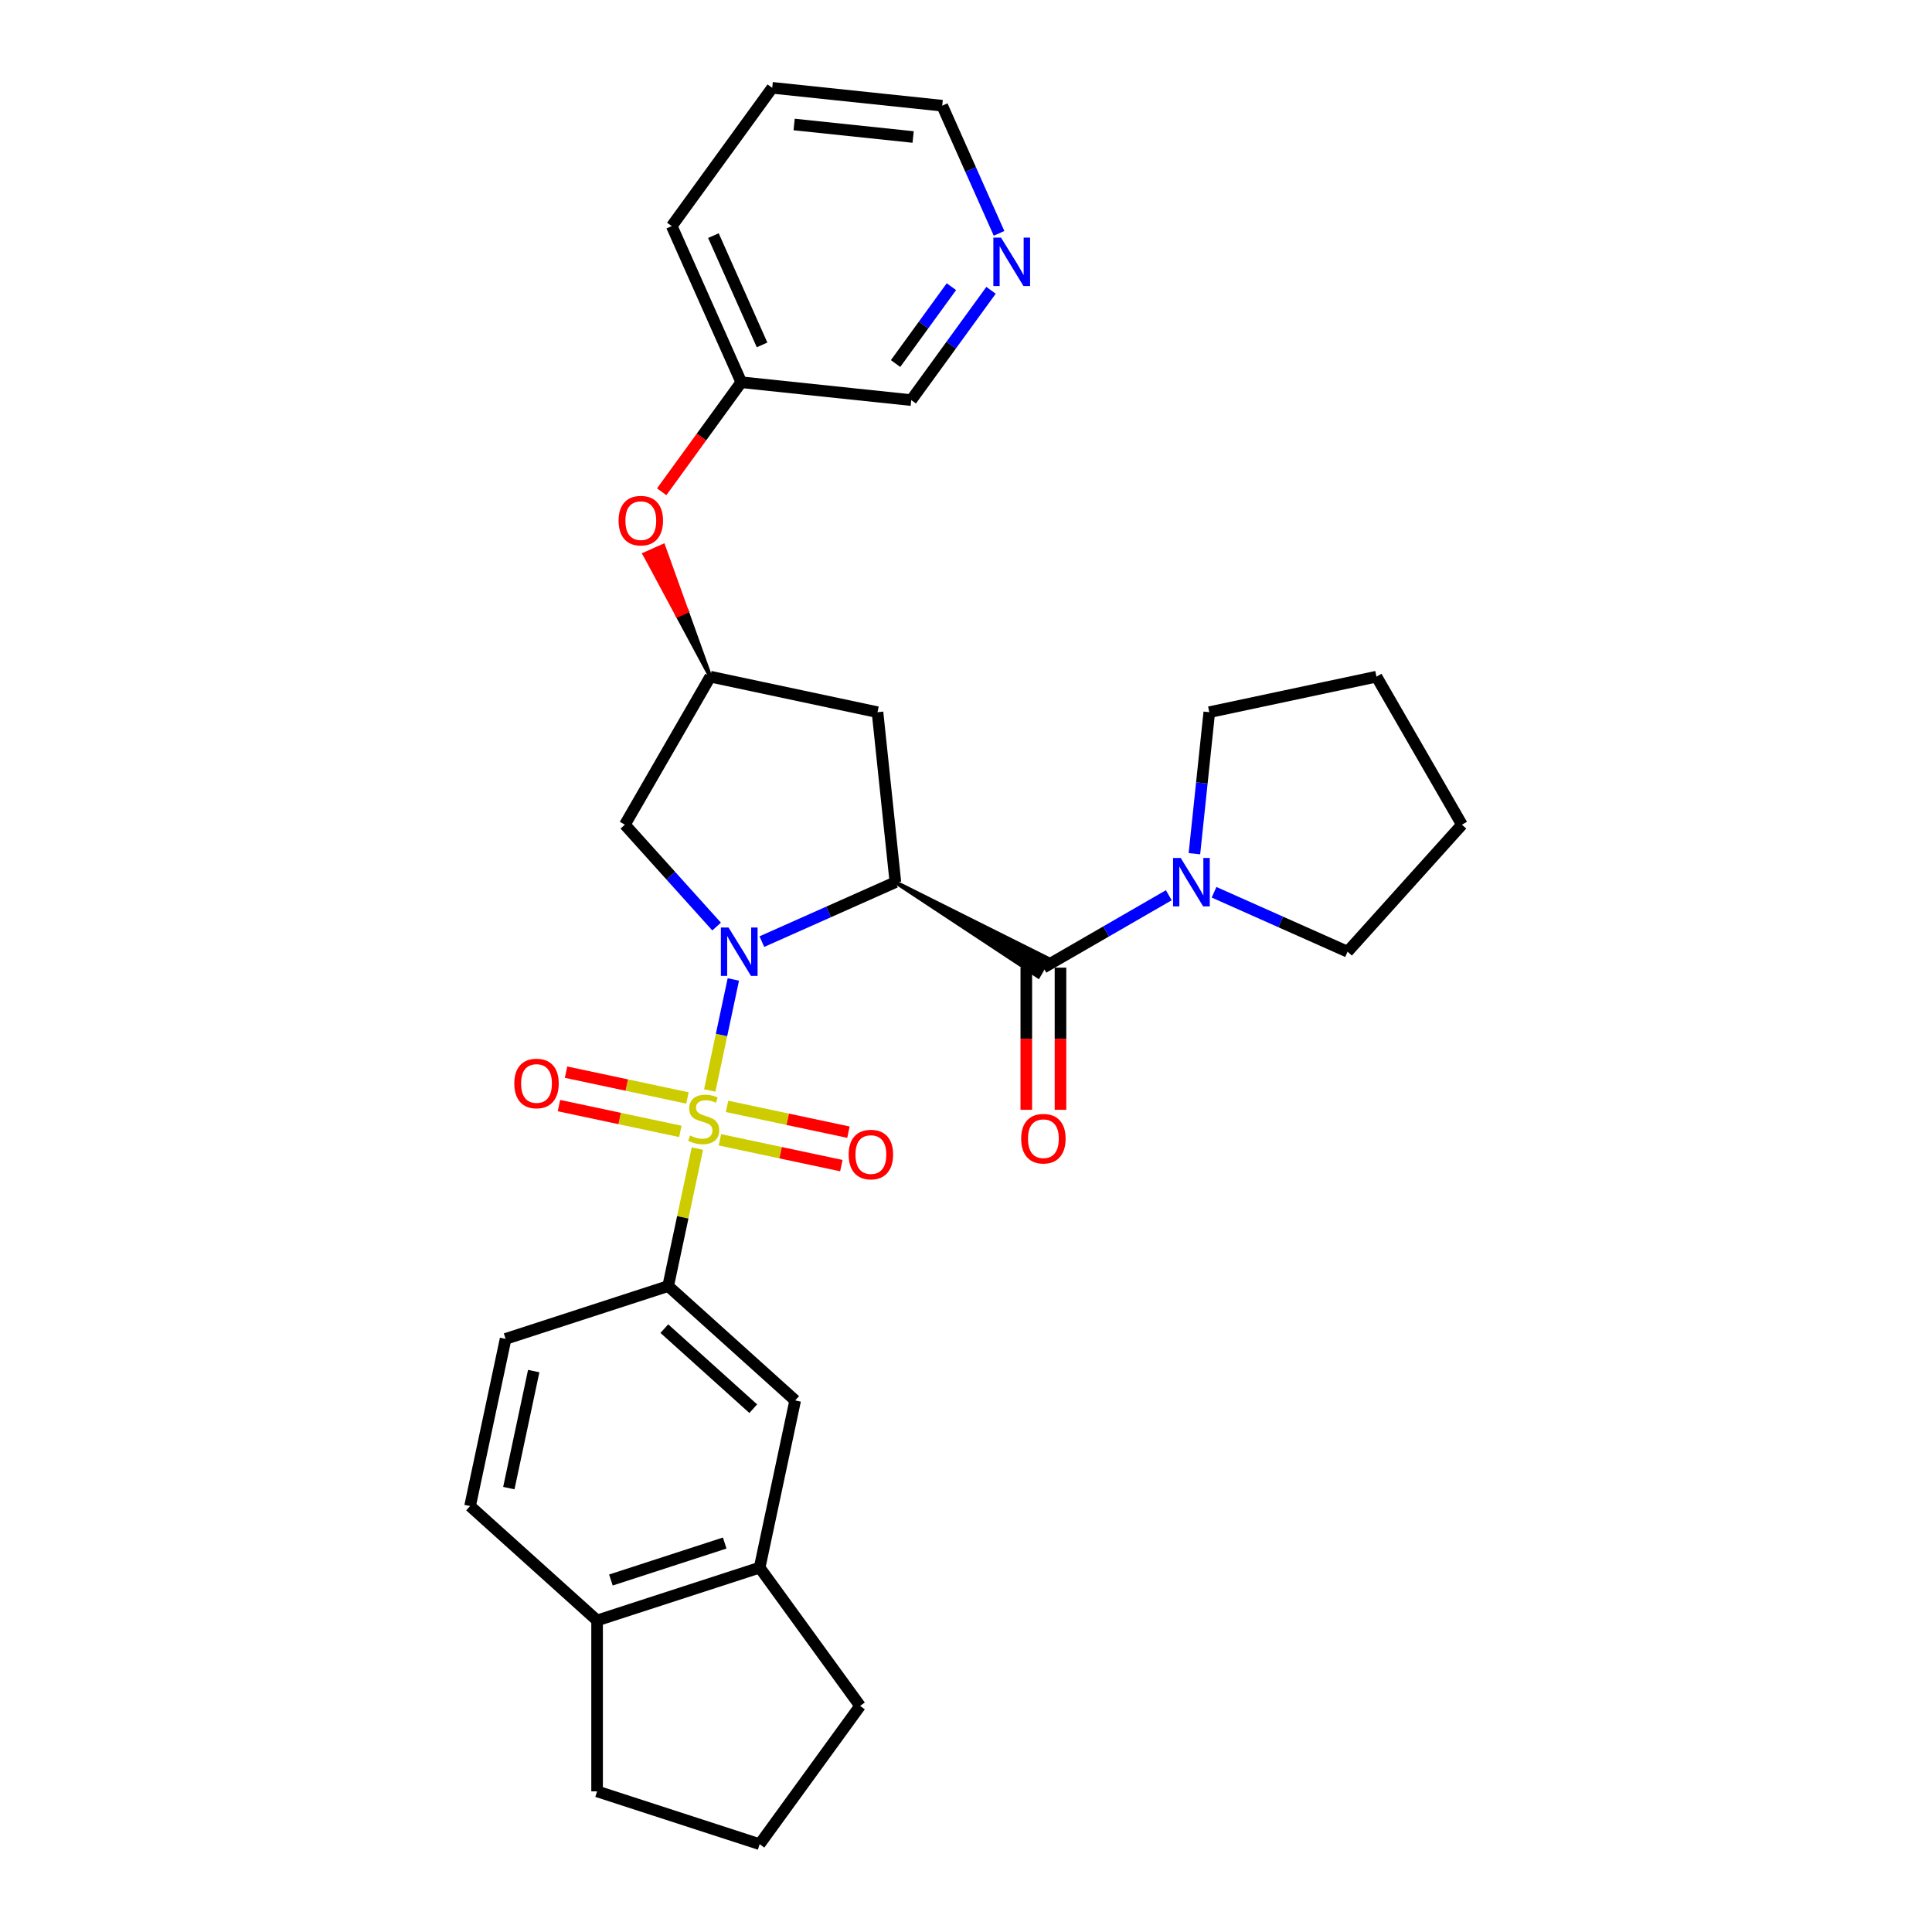 <?xml version='1.0' encoding='iso-8859-1'?>
<svg version='1.1' baseProfile='full'
              xmlns='http://www.w3.org/2000/svg'
                      xmlns:rdkit='http://www.rdkit.org/xml'
                      xmlns:xlink='http://www.w3.org/1999/xlink'
                  xml:space='preserve'
width='1000px' height='1000px' viewBox='0 0 1000 1000'>
<!-- END OF HEADER -->
<rect style='opacity:1.0;fill:#FFFFFF;stroke:none' width='1000' height='1000' x='0' y='0'> </rect>
<path class='bond-0' d='M 367.357,564.431 L 373.465,535.696' style='fill:none;fill-rule:evenodd;stroke:#CCCC00;stroke-width:6px;stroke-linecap:butt;stroke-linejoin:miter;stroke-opacity:1' />
<path class='bond-0' d='M 373.465,535.696 L 379.573,506.962' style='fill:none;fill-rule:evenodd;stroke:#0000FF;stroke-width:6px;stroke-linecap:butt;stroke-linejoin:miter;stroke-opacity:1' />
<path class='bond-3' d='M 360.964,594.51 L 353.401,630.089' style='fill:none;fill-rule:evenodd;stroke:#CCCC00;stroke-width:6px;stroke-linecap:butt;stroke-linejoin:miter;stroke-opacity:1' />
<path class='bond-3' d='M 353.401,630.089 L 345.838,665.669' style='fill:none;fill-rule:evenodd;stroke:#000000;stroke-width:6px;stroke-linecap:butt;stroke-linejoin:miter;stroke-opacity:1' />
<path class='bond-8' d='M 372.637,589.965 L 404.057,596.644' style='fill:none;fill-rule:evenodd;stroke:#CCCC00;stroke-width:6px;stroke-linecap:butt;stroke-linejoin:miter;stroke-opacity:1' />
<path class='bond-8' d='M 404.057,596.644 L 435.477,603.322' style='fill:none;fill-rule:evenodd;stroke:#FF0000;stroke-width:6px;stroke-linecap:butt;stroke-linejoin:miter;stroke-opacity:1' />
<path class='bond-8' d='M 376.316,572.658 L 407.736,579.337' style='fill:none;fill-rule:evenodd;stroke:#CCCC00;stroke-width:6px;stroke-linecap:butt;stroke-linejoin:miter;stroke-opacity:1' />
<path class='bond-8' d='M 407.736,579.337 L 439.156,586.015' style='fill:none;fill-rule:evenodd;stroke:#FF0000;stroke-width:6px;stroke-linecap:butt;stroke-linejoin:miter;stroke-opacity:1' />
<path class='bond-9' d='M 355.827,568.303 L 324.407,561.625' style='fill:none;fill-rule:evenodd;stroke:#CCCC00;stroke-width:6px;stroke-linecap:butt;stroke-linejoin:miter;stroke-opacity:1' />
<path class='bond-9' d='M 324.407,561.625 L 292.987,554.946' style='fill:none;fill-rule:evenodd;stroke:#FF0000;stroke-width:6px;stroke-linecap:butt;stroke-linejoin:miter;stroke-opacity:1' />
<path class='bond-9' d='M 352.148,585.61 L 320.728,578.932' style='fill:none;fill-rule:evenodd;stroke:#CCCC00;stroke-width:6px;stroke-linecap:butt;stroke-linejoin:miter;stroke-opacity:1' />
<path class='bond-9' d='M 320.728,578.932 L 289.308,572.253' style='fill:none;fill-rule:evenodd;stroke:#FF0000;stroke-width:6px;stroke-linecap:butt;stroke-linejoin:miter;stroke-opacity:1' />
<path class='bond-1' d='M 394.339,487.384 L 428.892,472' style='fill:none;fill-rule:evenodd;stroke:#0000FF;stroke-width:6px;stroke-linecap:butt;stroke-linejoin:miter;stroke-opacity:1' />
<path class='bond-1' d='M 428.892,472 L 463.445,456.616' style='fill:none;fill-rule:evenodd;stroke:#000000;stroke-width:6px;stroke-linecap:butt;stroke-linejoin:miter;stroke-opacity:1' />
<path class='bond-5' d='M 370.912,479.59 L 347.171,453.222' style='fill:none;fill-rule:evenodd;stroke:#0000FF;stroke-width:6px;stroke-linecap:butt;stroke-linejoin:miter;stroke-opacity:1' />
<path class='bond-5' d='M 347.171,453.222 L 323.429,426.854' style='fill:none;fill-rule:evenodd;stroke:#000000;stroke-width:6px;stroke-linecap:butt;stroke-linejoin:miter;stroke-opacity:1' />
<path class='bond-2' d='M 463.445,456.616 L 537.407,505.447 L 542.715,496.253 Z' style='fill:#000000;fill-rule:evenodd;fill-opacity:1;stroke:#000000;stroke-width:2px;stroke-linecap:butt;stroke-linejoin:miter;stroke-opacity:1;' />
<path class='bond-6' d='M 463.445,456.616 L 454.198,368.632' style='fill:none;fill-rule:evenodd;stroke:#000000;stroke-width:6px;stroke-linecap:butt;stroke-linejoin:miter;stroke-opacity:1' />
<path class='bond-4' d='M 540.061,500.85 L 572.512,482.114' style='fill:none;fill-rule:evenodd;stroke:#000000;stroke-width:6px;stroke-linecap:butt;stroke-linejoin:miter;stroke-opacity:1' />
<path class='bond-4' d='M 572.512,482.114 L 604.964,463.378' style='fill:none;fill-rule:evenodd;stroke:#0000FF;stroke-width:6px;stroke-linecap:butt;stroke-linejoin:miter;stroke-opacity:1' />
<path class='bond-12' d='M 531.214,500.85 L 531.214,537.644' style='fill:none;fill-rule:evenodd;stroke:#000000;stroke-width:6px;stroke-linecap:butt;stroke-linejoin:miter;stroke-opacity:1' />
<path class='bond-12' d='M 531.214,537.644 L 531.214,574.438' style='fill:none;fill-rule:evenodd;stroke:#FF0000;stroke-width:6px;stroke-linecap:butt;stroke-linejoin:miter;stroke-opacity:1' />
<path class='bond-12' d='M 548.908,500.85 L 548.908,537.644' style='fill:none;fill-rule:evenodd;stroke:#000000;stroke-width:6px;stroke-linecap:butt;stroke-linejoin:miter;stroke-opacity:1' />
<path class='bond-12' d='M 548.908,537.644 L 548.908,574.438' style='fill:none;fill-rule:evenodd;stroke:#FF0000;stroke-width:6px;stroke-linecap:butt;stroke-linejoin:miter;stroke-opacity:1' />
<path class='bond-10' d='M 345.838,665.669 L 411.583,724.866' style='fill:none;fill-rule:evenodd;stroke:#000000;stroke-width:6px;stroke-linecap:butt;stroke-linejoin:miter;stroke-opacity:1' />
<path class='bond-10' d='M 343.861,687.698 L 389.882,729.135' style='fill:none;fill-rule:evenodd;stroke:#000000;stroke-width:6px;stroke-linecap:butt;stroke-linejoin:miter;stroke-opacity:1' />
<path class='bond-14' d='M 345.838,665.669 L 261.7,693.007' style='fill:none;fill-rule:evenodd;stroke:#000000;stroke-width:6px;stroke-linecap:butt;stroke-linejoin:miter;stroke-opacity:1' />
<path class='bond-19' d='M 618.226,441.877 L 622.075,405.255' style='fill:none;fill-rule:evenodd;stroke:#0000FF;stroke-width:6px;stroke-linecap:butt;stroke-linejoin:miter;stroke-opacity:1' />
<path class='bond-19' d='M 622.075,405.255 L 625.924,368.632' style='fill:none;fill-rule:evenodd;stroke:#000000;stroke-width:6px;stroke-linecap:butt;stroke-linejoin:miter;stroke-opacity:1' />
<path class='bond-20' d='M 628.39,461.831 L 662.943,477.215' style='fill:none;fill-rule:evenodd;stroke:#0000FF;stroke-width:6px;stroke-linecap:butt;stroke-linejoin:miter;stroke-opacity:1' />
<path class='bond-20' d='M 662.943,477.215 L 697.497,492.599' style='fill:none;fill-rule:evenodd;stroke:#000000;stroke-width:6px;stroke-linecap:butt;stroke-linejoin:miter;stroke-opacity:1' />
<path class='bond-7' d='M 323.429,426.854 L 367.663,350.239' style='fill:none;fill-rule:evenodd;stroke:#000000;stroke-width:6px;stroke-linecap:butt;stroke-linejoin:miter;stroke-opacity:1' />
<path class='bond-30' d='M 454.198,368.632 L 367.663,350.239' style='fill:none;fill-rule:evenodd;stroke:#000000;stroke-width:6px;stroke-linecap:butt;stroke-linejoin:miter;stroke-opacity:1' />
<path class='bond-15' d='M 367.663,350.239 L 355.495,316.384 L 350.646,318.543 Z' style='fill:#000000;fill-rule:evenodd;fill-opacity:1;stroke:#000000;stroke-width:2px;stroke-linecap:butt;stroke-linejoin:miter;stroke-opacity:1;' />
<path class='bond-15' d='M 355.495,316.384 L 333.629,286.848 L 343.327,282.53 Z' style='fill:#FF0000;fill-rule:evenodd;fill-opacity:1;stroke:#FF0000;stroke-width:2px;stroke-linecap:butt;stroke-linejoin:miter;stroke-opacity:1;' />
<path class='bond-15' d='M 355.495,316.384 L 350.646,318.543 L 333.629,286.848 Z' style='fill:#FF0000;fill-rule:evenodd;fill-opacity:1;stroke:#FF0000;stroke-width:2px;stroke-linecap:butt;stroke-linejoin:miter;stroke-opacity:1;' />
<path class='bond-11' d='M 411.583,724.866 L 393.19,811.401' style='fill:none;fill-rule:evenodd;stroke:#000000;stroke-width:6px;stroke-linecap:butt;stroke-linejoin:miter;stroke-opacity:1' />
<path class='bond-22' d='M 393.19,811.401 L 445.19,882.973' style='fill:none;fill-rule:evenodd;stroke:#000000;stroke-width:6px;stroke-linecap:butt;stroke-linejoin:miter;stroke-opacity:1' />
<path class='bond-31' d='M 393.19,811.401 L 309.051,838.739' style='fill:none;fill-rule:evenodd;stroke:#000000;stroke-width:6px;stroke-linecap:butt;stroke-linejoin:miter;stroke-opacity:1' />
<path class='bond-31' d='M 375.101,798.674 L 316.204,817.811' style='fill:none;fill-rule:evenodd;stroke:#000000;stroke-width:6px;stroke-linecap:butt;stroke-linejoin:miter;stroke-opacity:1' />
<path class='bond-13' d='M 309.051,838.739 L 243.307,779.542' style='fill:none;fill-rule:evenodd;stroke:#000000;stroke-width:6px;stroke-linecap:butt;stroke-linejoin:miter;stroke-opacity:1' />
<path class='bond-24' d='M 309.051,838.739 L 309.051,927.207' style='fill:none;fill-rule:evenodd;stroke:#000000;stroke-width:6px;stroke-linecap:butt;stroke-linejoin:miter;stroke-opacity:1' />
<path class='bond-17' d='M 261.7,693.007 L 243.307,779.542' style='fill:none;fill-rule:evenodd;stroke:#000000;stroke-width:6px;stroke-linecap:butt;stroke-linejoin:miter;stroke-opacity:1' />
<path class='bond-17' d='M 276.248,709.666 L 263.373,770.241' style='fill:none;fill-rule:evenodd;stroke:#000000;stroke-width:6px;stroke-linecap:butt;stroke-linejoin:miter;stroke-opacity:1' />
<path class='bond-18' d='M 342.491,254.539 L 363.085,226.193' style='fill:none;fill-rule:evenodd;stroke:#FF0000;stroke-width:6px;stroke-linecap:butt;stroke-linejoin:miter;stroke-opacity:1' />
<path class='bond-18' d='M 363.085,226.193 L 383.68,197.847' style='fill:none;fill-rule:evenodd;stroke:#000000;stroke-width:6px;stroke-linecap:butt;stroke-linejoin:miter;stroke-opacity:1' />
<path class='bond-16' d='M 512.956,150.261 L 492.31,178.677' style='fill:none;fill-rule:evenodd;stroke:#0000FF;stroke-width:6px;stroke-linecap:butt;stroke-linejoin:miter;stroke-opacity:1' />
<path class='bond-16' d='M 492.31,178.677 L 471.664,207.094' style='fill:none;fill-rule:evenodd;stroke:#000000;stroke-width:6px;stroke-linecap:butt;stroke-linejoin:miter;stroke-opacity:1' />
<path class='bond-16' d='M 492.447,148.386 L 477.995,168.277' style='fill:none;fill-rule:evenodd;stroke:#0000FF;stroke-width:6px;stroke-linecap:butt;stroke-linejoin:miter;stroke-opacity:1' />
<path class='bond-16' d='M 477.995,168.277 L 463.543,188.169' style='fill:none;fill-rule:evenodd;stroke:#000000;stroke-width:6px;stroke-linecap:butt;stroke-linejoin:miter;stroke-opacity:1' />
<path class='bond-34' d='M 517.102,120.783 L 502.391,87.743' style='fill:none;fill-rule:evenodd;stroke:#0000FF;stroke-width:6px;stroke-linecap:butt;stroke-linejoin:miter;stroke-opacity:1' />
<path class='bond-34' d='M 502.391,87.743 L 487.681,54.702' style='fill:none;fill-rule:evenodd;stroke:#000000;stroke-width:6px;stroke-linecap:butt;stroke-linejoin:miter;stroke-opacity:1' />
<path class='bond-21' d='M 383.68,197.847 L 471.664,207.094' style='fill:none;fill-rule:evenodd;stroke:#000000;stroke-width:6px;stroke-linecap:butt;stroke-linejoin:miter;stroke-opacity:1' />
<path class='bond-26' d='M 383.68,197.847 L 347.697,117.027' style='fill:none;fill-rule:evenodd;stroke:#000000;stroke-width:6px;stroke-linecap:butt;stroke-linejoin:miter;stroke-opacity:1' />
<path class='bond-26' d='M 394.446,178.527 L 369.258,121.953' style='fill:none;fill-rule:evenodd;stroke:#000000;stroke-width:6px;stroke-linecap:butt;stroke-linejoin:miter;stroke-opacity:1' />
<path class='bond-27' d='M 625.924,368.632 L 712.459,350.239' style='fill:none;fill-rule:evenodd;stroke:#000000;stroke-width:6px;stroke-linecap:butt;stroke-linejoin:miter;stroke-opacity:1' />
<path class='bond-28' d='M 697.497,492.599 L 756.693,426.854' style='fill:none;fill-rule:evenodd;stroke:#000000;stroke-width:6px;stroke-linecap:butt;stroke-linejoin:miter;stroke-opacity:1' />
<path class='bond-23' d='M 445.19,882.973 L 393.19,954.545' style='fill:none;fill-rule:evenodd;stroke:#000000;stroke-width:6px;stroke-linecap:butt;stroke-linejoin:miter;stroke-opacity:1' />
<path class='bond-32' d='M 393.19,954.545 L 309.051,927.207' style='fill:none;fill-rule:evenodd;stroke:#000000;stroke-width:6px;stroke-linecap:butt;stroke-linejoin:miter;stroke-opacity:1' />
<path class='bond-25' d='M 487.681,54.702 L 399.697,45.455' style='fill:none;fill-rule:evenodd;stroke:#000000;stroke-width:6px;stroke-linecap:butt;stroke-linejoin:miter;stroke-opacity:1' />
<path class='bond-25' d='M 472.634,70.912 L 411.045,64.438' style='fill:none;fill-rule:evenodd;stroke:#000000;stroke-width:6px;stroke-linecap:butt;stroke-linejoin:miter;stroke-opacity:1' />
<path class='bond-29' d='M 347.697,117.027 L 399.697,45.455' style='fill:none;fill-rule:evenodd;stroke:#000000;stroke-width:6px;stroke-linecap:butt;stroke-linejoin:miter;stroke-opacity:1' />
<path class='bond-33' d='M 712.459,350.239 L 756.693,426.854' style='fill:none;fill-rule:evenodd;stroke:#000000;stroke-width:6px;stroke-linecap:butt;stroke-linejoin:miter;stroke-opacity:1' />
<path  class='atom-0' d='M 357.155 587.733
Q 357.438 587.839, 358.605 588.335
Q 359.773 588.83, 361.047 589.149
Q 362.357 589.432, 363.63 589.432
Q 366.001 589.432, 367.382 588.299
Q 368.762 587.132, 368.762 585.115
Q 368.762 583.734, 368.054 582.885
Q 367.382 582.036, 366.32 581.576
Q 365.258 581.116, 363.489 580.585
Q 361.26 579.913, 359.915 579.276
Q 358.605 578.639, 357.65 577.294
Q 356.73 575.949, 356.73 573.684
Q 356.73 570.535, 358.853 568.589
Q 361.012 566.642, 365.258 566.642
Q 368.16 566.642, 371.451 568.022
L 370.637 570.747
Q 367.629 569.509, 365.364 569.509
Q 362.923 569.509, 361.578 570.535
Q 360.233 571.526, 360.269 573.26
Q 360.269 574.605, 360.941 575.418
Q 361.649 576.232, 362.64 576.692
Q 363.666 577.152, 365.364 577.683
Q 367.629 578.391, 368.974 579.099
Q 370.319 579.806, 371.274 581.257
Q 372.265 582.673, 372.265 585.115
Q 372.265 588.582, 369.929 590.458
Q 367.629 592.298, 363.772 592.298
Q 361.543 592.298, 359.844 591.803
Q 358.181 591.343, 356.199 590.529
L 357.155 587.733
' fill='#CCCC00'/>
<path  class='atom-1' d='M 377.088 480.072
L 385.297 493.342
Q 386.111 494.652, 387.421 497.023
Q 388.73 499.393, 388.801 499.535
L 388.801 480.072
L 392.127 480.072
L 392.127 505.126
L 388.695 505.126
L 379.883 490.617
Q 378.857 488.919, 377.76 486.973
Q 376.698 485.026, 376.38 484.425
L 376.38 505.126
L 373.124 505.126
L 373.124 480.072
L 377.088 480.072
' fill='#0000FF'/>
<path  class='atom-5' d='M 611.139 444.089
L 619.349 457.359
Q 620.162 458.668, 621.472 461.039
Q 622.781 463.41, 622.852 463.552
L 622.852 444.089
L 626.178 444.089
L 626.178 469.143
L 622.746 469.143
L 613.934 454.634
Q 612.908 452.936, 611.811 450.989
Q 610.749 449.043, 610.431 448.441
L 610.431 469.143
L 607.175 469.143
L 607.175 444.089
L 611.139 444.089
' fill='#0000FF'/>
<path  class='atom-9' d='M 439.266 597.598
Q 439.266 591.583, 442.239 588.221
Q 445.211 584.859, 450.767 584.859
Q 456.323 584.859, 459.295 588.221
Q 462.268 591.583, 462.268 597.598
Q 462.268 603.685, 459.26 607.153
Q 456.252 610.586, 450.767 610.586
Q 445.247 610.586, 442.239 607.153
Q 439.266 603.72, 439.266 597.598
M 450.767 607.755
Q 454.589 607.755, 456.641 605.207
Q 458.729 602.623, 458.729 597.598
Q 458.729 592.68, 456.641 590.202
Q 454.589 587.69, 450.767 587.69
Q 446.945 587.69, 444.857 590.167
Q 442.805 592.644, 442.805 597.598
Q 442.805 602.659, 444.857 605.207
Q 446.945 607.755, 450.767 607.755
' fill='#FF0000'/>
<path  class='atom-10' d='M 266.196 560.811
Q 266.196 554.795, 269.169 551.434
Q 272.141 548.072, 277.697 548.072
Q 283.253 548.072, 286.225 551.434
Q 289.198 554.795, 289.198 560.811
Q 289.198 566.898, 286.19 570.366
Q 283.182 573.798, 277.697 573.798
Q 272.177 573.798, 269.169 570.366
Q 266.196 566.933, 266.196 560.811
M 277.697 570.967
Q 281.519 570.967, 283.571 568.42
Q 285.659 565.836, 285.659 560.811
Q 285.659 555.892, 283.571 553.415
Q 281.519 550.903, 277.697 550.903
Q 273.875 550.903, 271.787 553.38
Q 269.735 555.857, 269.735 560.811
Q 269.735 565.872, 271.787 568.42
Q 273.875 570.967, 277.697 570.967
' fill='#FF0000'/>
<path  class='atom-13' d='M 528.56 589.389
Q 528.56 583.373, 531.533 580.011
Q 534.505 576.65, 540.061 576.65
Q 545.617 576.65, 548.589 580.011
Q 551.562 583.373, 551.562 589.389
Q 551.562 595.476, 548.554 598.944
Q 545.546 602.376, 540.061 602.376
Q 534.541 602.376, 531.533 598.944
Q 528.56 595.511, 528.56 589.389
M 540.061 599.545
Q 543.883 599.545, 545.935 596.997
Q 548.023 594.414, 548.023 589.389
Q 548.023 584.47, 545.935 581.993
Q 543.883 579.48, 540.061 579.48
Q 536.239 579.48, 534.151 581.958
Q 532.099 584.435, 532.099 589.389
Q 532.099 594.449, 534.151 596.997
Q 536.239 599.545, 540.061 599.545
' fill='#FF0000'/>
<path  class='atom-16' d='M 320.179 269.49
Q 320.179 263.474, 323.151 260.112
Q 326.124 256.75, 331.68 256.75
Q 337.235 256.75, 340.208 260.112
Q 343.181 263.474, 343.181 269.49
Q 343.181 275.576, 340.173 279.044
Q 337.165 282.477, 331.68 282.477
Q 326.159 282.477, 323.151 279.044
Q 320.179 275.612, 320.179 269.49
M 331.68 279.646
Q 335.501 279.646, 337.554 277.098
Q 339.642 274.515, 339.642 269.49
Q 339.642 264.571, 337.554 262.094
Q 335.501 259.581, 331.68 259.581
Q 327.858 259.581, 325.77 262.058
Q 323.718 264.535, 323.718 269.49
Q 323.718 274.55, 325.77 277.098
Q 327.858 279.646, 331.68 279.646
' fill='#FF0000'/>
<path  class='atom-17' d='M 518.126 122.995
L 526.336 136.265
Q 527.15 137.574, 528.459 139.945
Q 529.768 142.316, 529.839 142.458
L 529.839 122.995
L 533.165 122.995
L 533.165 148.049
L 529.733 148.049
L 520.921 133.54
Q 519.895 131.841, 518.798 129.895
Q 517.737 127.949, 517.418 127.347
L 517.418 148.049
L 514.162 148.049
L 514.162 122.995
L 518.126 122.995
' fill='#0000FF'/>
</svg>

